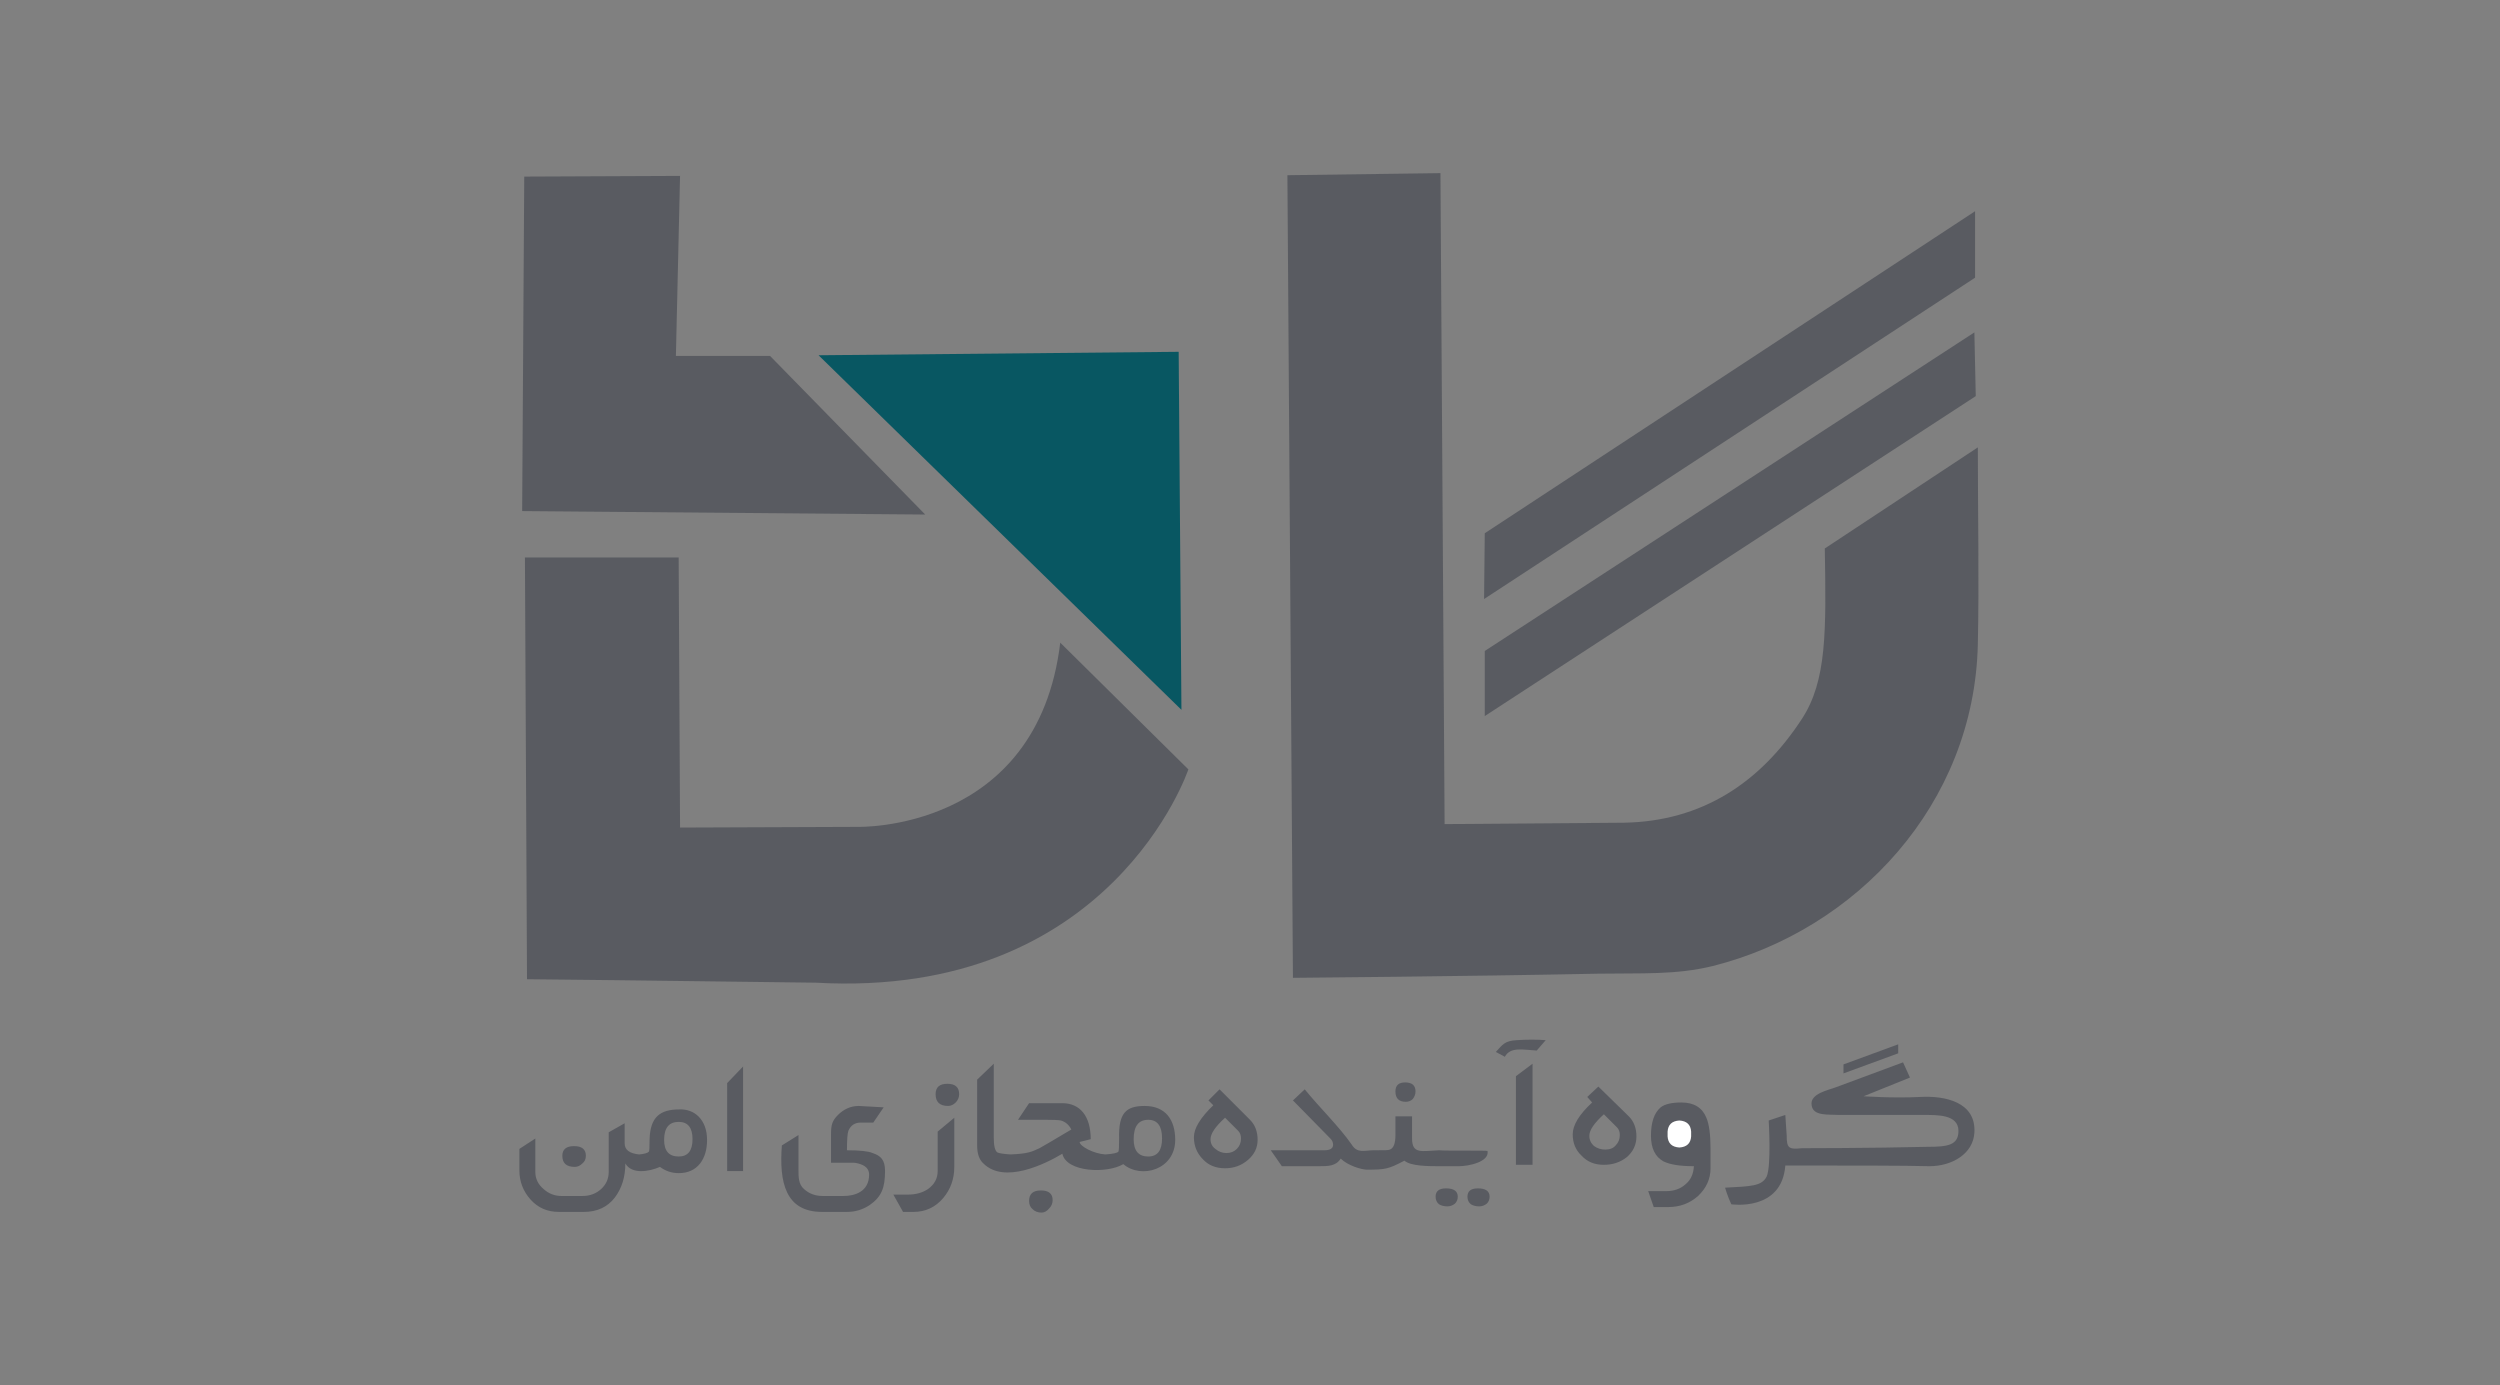 <svg xmlns="http://www.w3.org/2000/svg" viewBox="0 0 361 200" width="361" height="200"><rect x="0" y="0" width="361" height="200" fill="#808080" stroke="none"/><title>New Project</title><style>		.s0 { fill: #595b61 } 		.s1 { fill: #085762 } 		.s2 { fill: #ffffff } 	</style><g id="Page 1"><g id="Group 1">		</g><g id="Group 3"><path id="Object 4" fill-rule="evenodd" class="s0" d="m214.3 86.5l0.1-9.5 70.8-46.5v9.6z"></path><path id="Object 5" fill-rule="evenodd" class="s0" d="m214.4 94v9.4l70.9-46.2-0.2-9.2z"></path><path id="Object 6" fill-rule="evenodd" class="s0" d="m263.5 79.2l22.1-14.6c0 9.6 0.2 19.2 0 28.4-0.5 23.2-17.6 41.3-38.3 46.5-5.3 1.3-10.3 1-16.5 1.1-19.7 0.4-44.1 0.6-44.1 0.6l-0.8-115.9 22.1-0.3 0.6 94 25.9-0.2c11.3-0.2 19.7-5.8 25.7-15 3.6-5.5 3.5-12.7 3.3-24.6z"></path><path id="Object 7" fill-rule="evenodd" class="s1" d="m118.2 51.3l52-0.5 0.4 51.7z"></path><path id="Object 8" fill-rule="evenodd" class="s0" d="m133.6 74.3l-22.4-22.9h-13.6l0.6-26-22.5 0.1-0.3 48.3z"></path><path id="Object 9" fill-rule="evenodd" class="s0" d="m75.8 80.5h22.2l0.2 39 25.6-0.1c0 0 26 0.8 29.3-26.6 9.6 9.5 18.5 18.3 18.5 18.3 0 0-11.1 33.2-53.8 30.8-21.7-0.3-41.7-0.5-41.7-0.5z"></path><path id="Object 10" fill-rule="evenodd" class="s0" d="m275.8 155.6l-1-2.2-9.7 3.6c-1 0.4-3.8 0.9-3.5 2.6 0.2 1.6 2.4 1.3 4 1.4 4.5 0 8.2 0 12.1 0 2 0 5.1-0.1 5.1 2.3 0 2.1-1.6 2.3-4.5 2.3-8.2 0.2-18.1 0.2-18.1 0.2-1.9 0.2-2.2 0-2.2-1.8-0.1-1.3-0.2-3-0.2-3l-2.4 0.8c0 0 0.4 6.6-0.3 8.1-0.7 1.4-2.3 1.4-6 1.6 0.3 1.1 0.9 2.4 0.9 2.4 0 0 7.3 1.1 7.8-5.6 9.3 0 17.4 0 20.8 0.1 3.3 0 6.3-1.8 6.5-4.8 0.3-4.5-4.3-5.4-7.8-5.2-4.1 0.2-8-0.1-8.2-0.1z"></path><path id="Object 11" fill-rule="evenodd" class="s0" d="m127.8 169.1c0 2.4-0.5 3.7-2.2 4.9q-1.5 1-3.3 1h-3.6c-5.3 0-6.2-4.3-5.8-9.6l2.4-1.5v5c0 1.1 0 2.1 0.8 2.8q1.1 1 2.7 1h3c1.6 0 3.7-0.6 3.7-3.1q0-1.2-1.6-1.6-0.4-0.1-0.6-0.1h-3.3v-4.2c0-1.3 0.2-1.9 1-2.7 0.8-0.8 1.8-1.3 3-1.3l3.6 0.2-1.5 2.2h-1.8q-1.3 0-1.8 1.2-0.2 0.6-0.2 2.8 2.8 0 3.7 0.4c1.2 0.4 1.8 1 1.8 2.6zm41.9-4.5c0 4.3-4.9 5.7-7.5 3.5-2.3 1.4-8.2 1.2-8.8-1.5-2.5 1.5-8.4 4.4-11.4 1.4q-0.9-0.8-0.9-2.6v-9.5l2.4-2.3v10.7q0 1.7 0.5 2.1 0.4 0.2 1.9 0.3c2.6-0.1 3.1-0.4 4.2-0.9q0.4-0.2 4.6-2.7-0.5-1-1.5-1.3-0.5-0.1-2.1-0.1h-4.1l1.6-2.4h4.8c2.5 0 4.1 1.8 4.1 5.2l-1.6 0.4c0 0.6 2 1.7 3.7 1.8q1.6-0.1 1.9-0.4 0.1-0.2 0.1-1.9c-0.1-3.7 1-4.7 3.7-4.7 3 0 4.4 2 4.4 4.9zm-1.9-0.2q0-2.7-2-2.7-2.1 0-2.1 2.8 0 2.5 2.1 2.5 2 0 2-2.6zm-15.8 8.9q0 0.7-0.5 1.2-0.5 0.6-1.1 0.6-0.8 0-1.3-0.5-0.5-0.4-0.5-1.2 0-1.5 1.7-1.5 1.7 0 1.7 1.4zm-13.5-15.3q0 0.7-0.5 1.2-0.5 0.5-1.1 0.5-1.8 0-1.8-1.7 0-1.5 1.7-1.5 1.7 0 1.7 1.5z"></path><path id="Object 12" fill-rule="evenodd" class="s0" d="m247 168.7q0 2.3-1.8 4-1.8 1.6-4.3 1.6h-2.1l-0.8-2.3h2.6q1.7 0 2.8-1 1.1-0.9 1.2-2.6-3 0-4.4-0.7-1.8-1-1.8-3.7 0-2.9 1.4-4.1 0.9-0.7 3-0.7 2.7 0 3.6 2.2 0.6 1.4 0.6 4.5z"></path><path id="Object 13" fill-rule="evenodd" class="s0" d="m181.6 164.6q0 1.7-1.4 2.9-1.4 1.2-3.3 1.2-2 0-3.2-1.3-1.3-1.3-1.3-3.2 0-1.9 2.8-4.6l-0.7-0.7 1.6-1.6 4.4 4.4q1.1 1.1 1.1 2.9zm29.1 3.8h-2.9c-1.5 0-4.1 0-5-0.8-2.3 1.2-2.7 1.3-5.4 1.3-0.8 0-2.8-0.6-3.8-1.6-0.7 1.1-1.8 1.1-3.2 1.1h-5.3l-1.6-2.3h7.7q1.3 0 1.3-0.8 0-0.5-0.4-0.9l-5.4-5.5 1.7-1.6c2.2 2.7 5 5.4 6.8 8 0.8 1.3 1.9 0.8 3.1 0.8 2 0 2.1 0 2.4-0.1q0.8-0.3 0.8-2.1 0-0.4 0-1.3 0-0.9 0-1.4h2.4v3.2c0 2.3 1.4 1.8 3.9 1.7 0.8 0.1 6.9 0 7 0.1 0.3 1.6-2.8 2.2-4.1 2.2zm4.4 4.4q0 0.6-0.4 1-0.5 0.4-1.1 0.4-0.7 0-1.2-0.3-0.5-0.4-0.5-1.1 0-1.2 1.5-1.2 1.7 0 1.7 1.2zm-4.6 0q0 0.6-0.4 1-0.5 0.4-1.1 0.4-0.7 0-1.2-0.3-0.5-0.4-0.5-1.1 0-1.2 1.5-1.2 1.7 0 1.7 1.2zm-31.3-8.4q0-0.7-0.4-1.1l-1.9-1.9q-2.1 1.9-2.1 3.1 0 0.9 0.7 1.4 0.7 0.6 1.6 0.6 0.9 0 1.5-0.6 0.6-0.6 0.6-1.5z"></path><path id="Object 14" fill-rule="evenodd" class="s0" d="m102.1 164.6q0 2.1-1 3.4-1.1 1.4-3.1 1.4-1.5 0-2.7-0.9c-1.6 0.7-4.1 1.1-5-0.5q0 2.9-1.5 4.9-1.6 2.1-4.5 2.1h-3.6q-2.5 0-4.1-1.8-1.6-1.8-1.6-4.2v-3.1l2.3-1.5v4.8q0 1.5 1.2 2.5 1.1 1 2.6 1h3q1.6 0 2.7-1 1.1-1 1.1-2.5v-5.7l2.3-1.3v2.9q0 1.4 2.1 1.6 1.1-0.1 1.4-0.4 0.1-0.1 0.1-1.8c0.1-3.2 1.5-4.3 4.3-4.3 2.2-0.1 4 1.5 4 4.4zm-17.5 2.3q0 0.7-0.5 1.1-0.5 0.5-1.1 0.5-1.8 0-1.8-1.6 0-1.4 1.7-1.4 1.7 0 1.7 1.4zm15.4-2.4q0-2.5-2-2.5-2.1 0-2.1 2.6 0 2.4 2.1 2.4 2 0 2-2.5z"></path><path id="Object 15" fill-rule="evenodd" class="s0" d="m236.3 164.1q0 1.8-1.4 3-1.4 1.1-3.3 1.1-2 0-3.2-1.3-1.3-1.2-1.3-3.1 0-2 2.8-4.6l-0.7-0.8 1.6-1.5 4.4 4.3q1.1 1.1 1.1 2.9zm-2.4-0.2q0-0.7-0.4-1.1l-1.9-1.9q-2.1 1.9-2.1 3.1 0 0.9 0.7 1.5 0.7 0.5 1.6 0.5 1 0 1.5-0.6 0.6-0.6 0.6-1.5z"></path><path id="Object 16" fill-rule="evenodd" class="s0" d="m221.9 151.7c-1.9-0.1-3.8-0.6-4.6 0.9l-1.3-0.7c1-1.1 1.3-1.6 3-1.7 1.5-0.1 3-0.1 4.2 0z"></path><path id="Object 17" fill-rule="evenodd" class="s0" d="m221.3 168.2h-2.4v-12.8l2.4-1.8z"></path><path id="Object 18" fill-rule="evenodd" class="s0" d="m204.4 157.6q0 0.6-0.4 1.1-0.4 0.4-1 0.4-1.5 0-1.5-1.5 0-1.3 1.4-1.3 1.5 0 1.5 1.3z"></path><path id="Object 19" fill-rule="evenodd" class="s0" d="m107.3 169.1h-2.3v-12.7l2.3-2.4z"></path><path id="Object 20" fill-rule="evenodd" class="s0" d="m137.8 168.5q0 2.6-1.6 4.5-1.7 2-4.3 2h-1.5l-1.4-2.5h2.1q1.7 0 2.9-0.8 1.4-1 1.4-2.6v-5.7l2.4-2z"></path><path id="Object 21" fill-rule="evenodd" class="s2" d="m242.5 161.8q1.6 0.1 1.7 1.6v0.7q-0.1 1.5-1.7 1.6-1.6-0.1-1.7-1.6v-0.7q0.1-1.5 1.7-1.6z"></path><path id="Object 22" fill-rule="evenodd" class="s0" d="m274.1 150.8v1.3l-7.9 2.9v-1.3z"></path></g><g id="Group 24">		</g><g id="Group 26">		</g><g id="Group 28">		</g></g></svg>